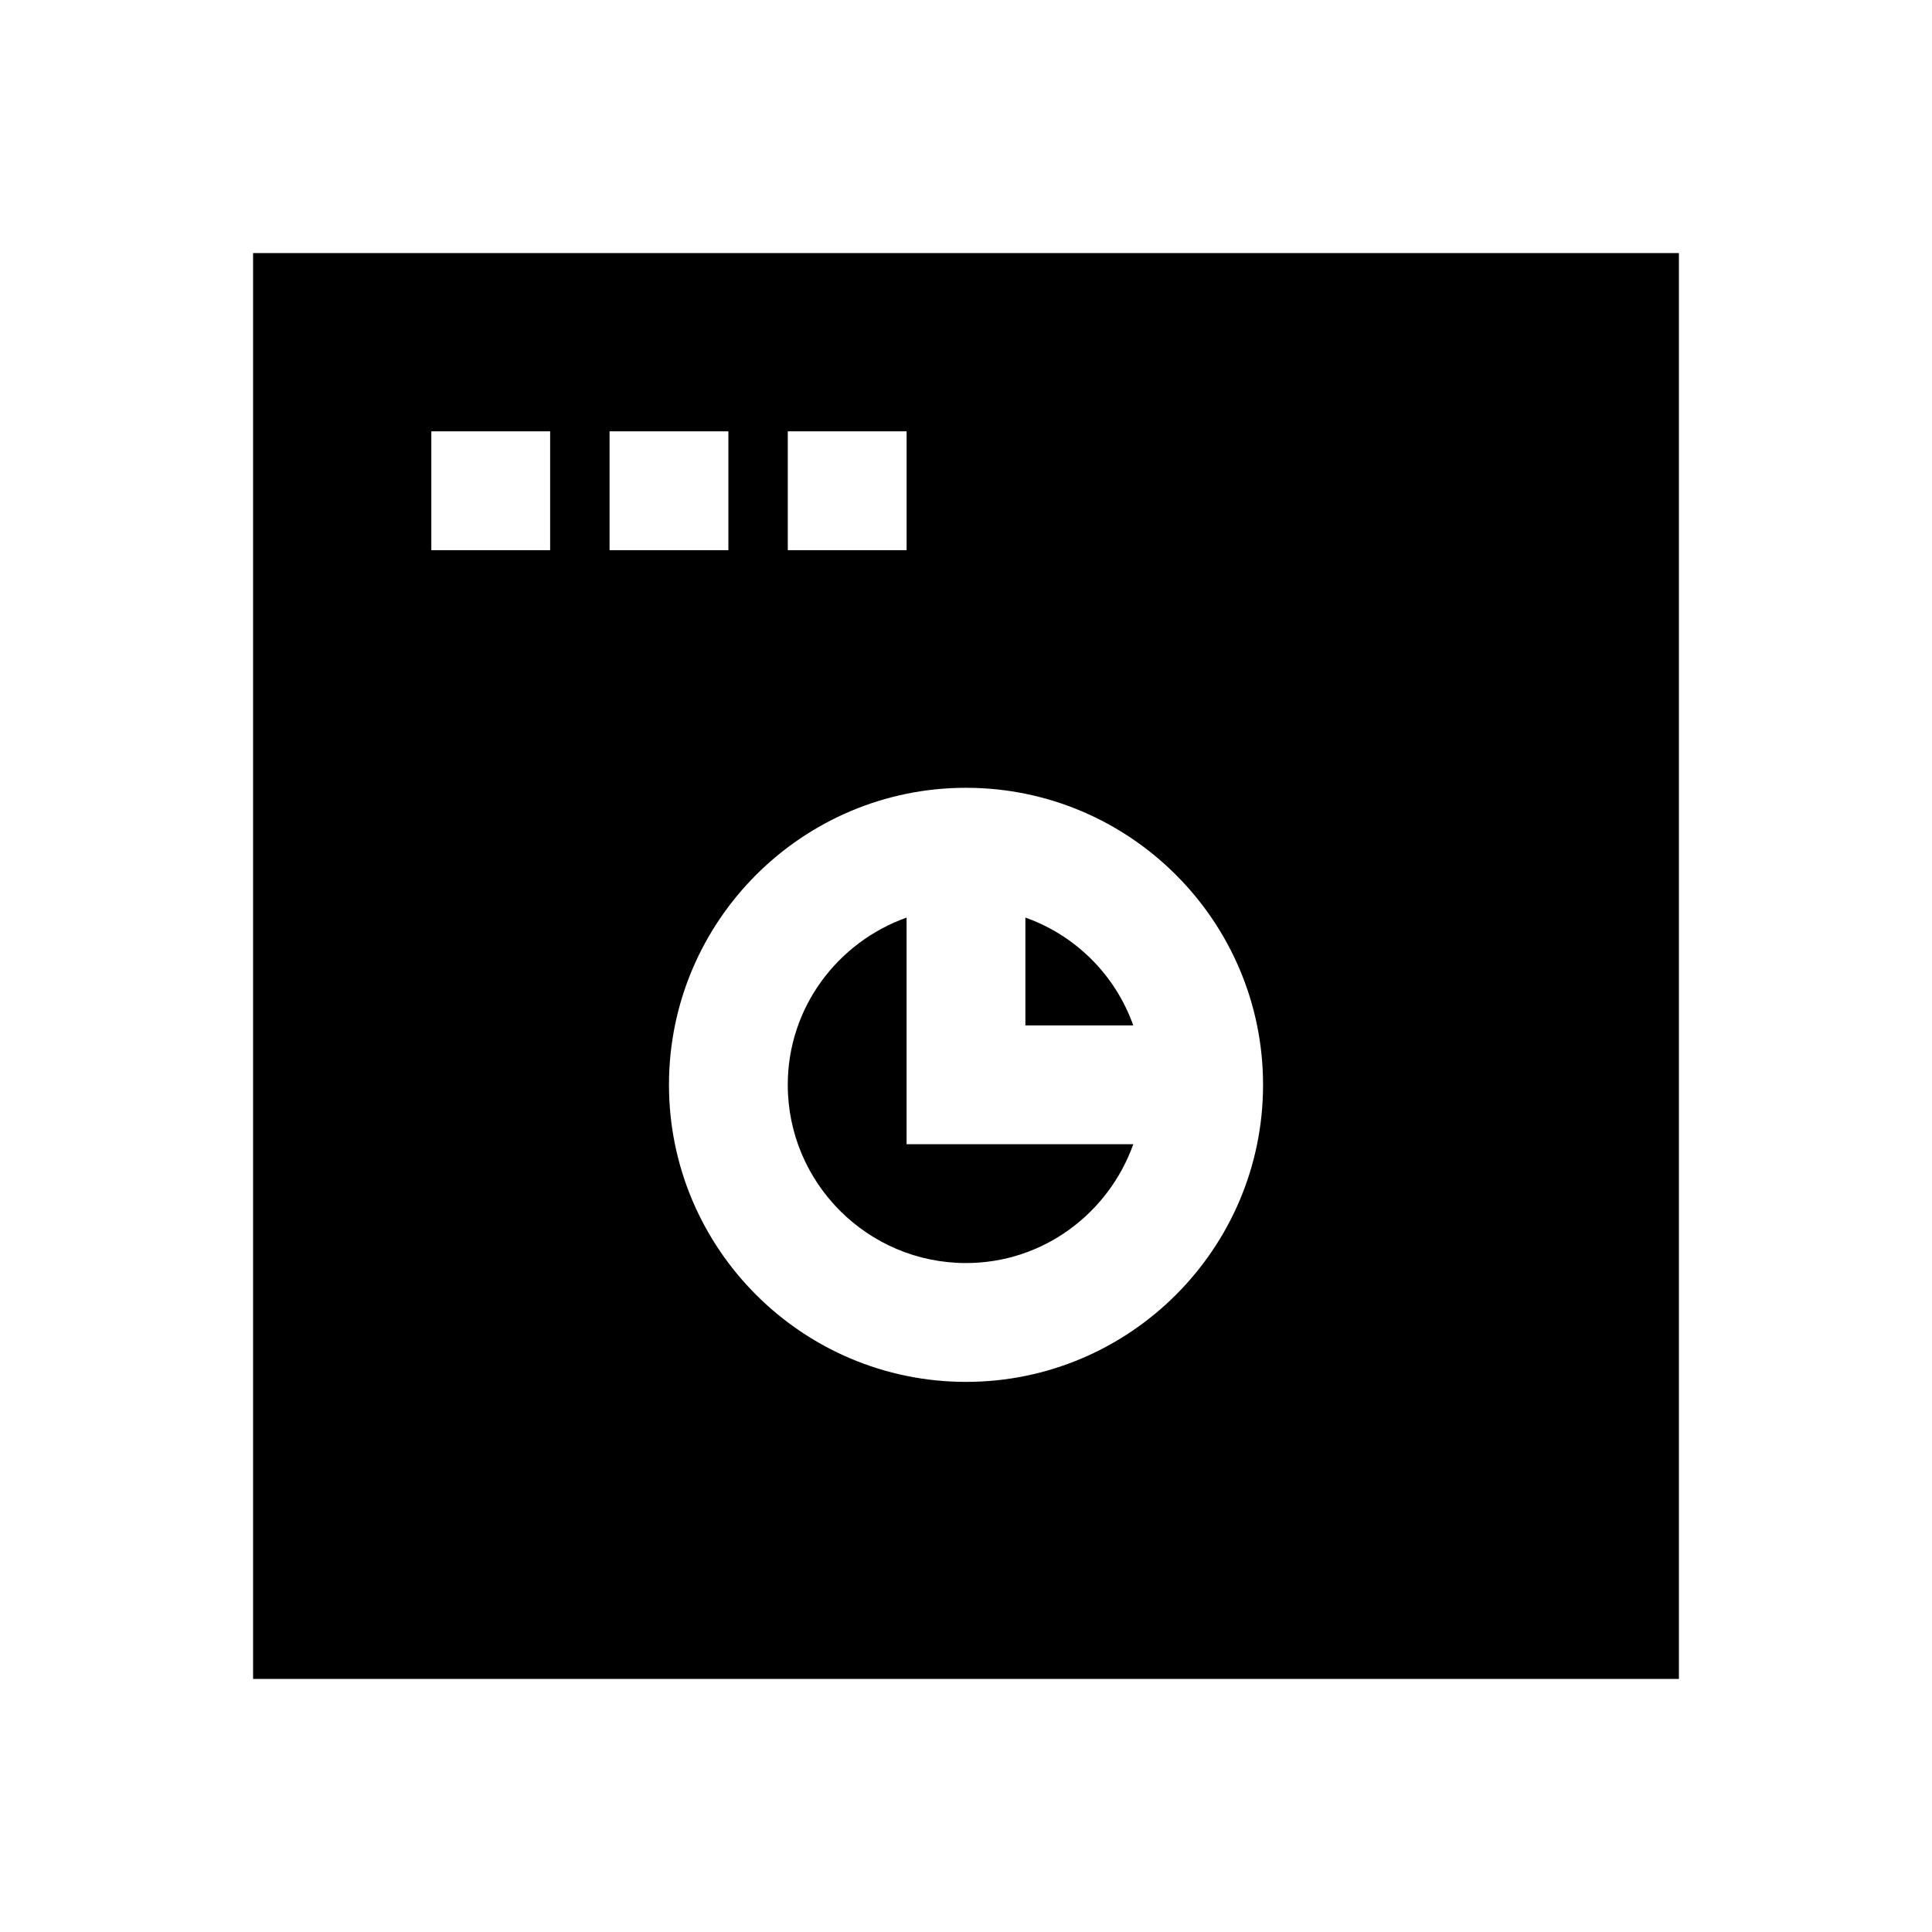 <?xml version="1.0" encoding="UTF-8"?>
<!-- Uploaded to: SVG Repo, www.svgrepo.com, Generator: SVG Repo Mixer Tools -->
<svg fill="#000000" width="800px" height="800px" version="1.1" viewBox="144 144 512 512" xmlns="http://www.w3.org/2000/svg">
 <g>
  <path d="m211.07 588.93h377.86v-377.86h-377.86zm141.7-330.62h31.488v31.488h-31.488zm47.234 94.465c43.406 0 78.719 35.312 78.719 78.719s-35.312 78.719-78.719 78.719-78.719-35.312-78.719-78.719c-0.004-43.402 35.312-78.719 78.719-78.719zm-94.465-94.465h31.488v31.488h-31.488zm-47.234 0h31.488v31.488h-31.488z"/>
  <path d="m415.74 387.17v28.574h28.59c-4.754-13.352-15.254-23.836-28.59-28.574z"/>
  <path d="m400 478.72c20.5 0 37.801-13.211 44.336-31.488h-60.082v-60.062c-18.293 6.519-31.488 23.836-31.488 44.32 0 26.039 21.191 47.23 47.234 47.23z"/>
 </g>
</svg>